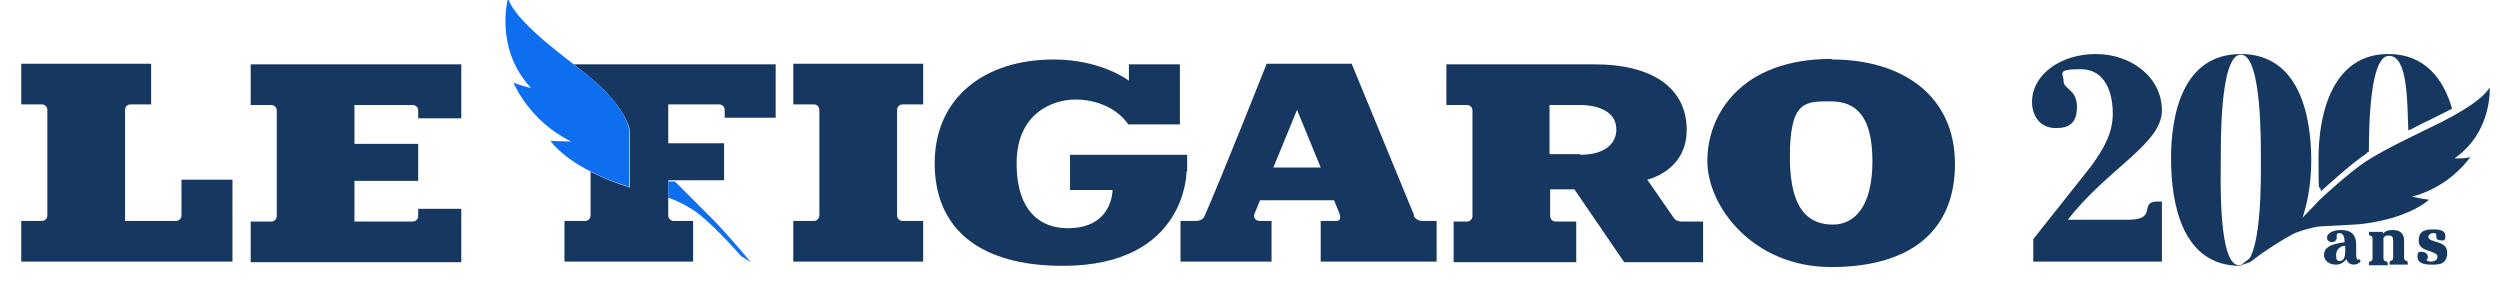 <?xml version="1.0" encoding="UTF-8"?>
<svg id="Calque_1" xmlns="http://www.w3.org/2000/svg" version="1.1" viewBox="0 0 411.9 46.7">
  <!-- Generator: Adobe Illustrator 30.0.0, SVG Export Plug-In . SVG Version: 2.1.1 Build 123)  -->
  <defs>
    <style>
      .st0 {
        fill: #0d6fef;
      }

      .st1 {
        fill: #163860;
      }

      .st2 {
        fill: #163860;
      }
    </style>
  </defs>
  <desc>Created with Sketch.</desc>
  <g id="Logo-_x2F_-Figaro-with-baseline">
    <g>
      <g>
        <path class="st1" d="M301.8,9.7c-15.1,0-20.5,9.3-20.5,16.8s7.5,17.5,20.4,17.5,20.4-5.8,20.4-17-8.6-17.2-20.3-17.2ZM302,37c-3.5,0-7.1-1.8-7.1-11.1s2.5-9.2,6.7-9.2,6.9,2.4,6.9,9.9-3,10.4-6.5,10.4Z"/>
        <path class="st1" d="M130.7,36.4v6.7h21.4v-6.7h-3.4c-.5,0-.9-.4-.9-.9v-17.4c0-.5.4-.9.9-.9h3.4v-6.7s-21.4,0-21.4,0v6.7h3.4c.5,0,.9.4.9.9v17.4c0,.5-.4.9-.9.9h-3.4Z"/>
        <path class="st1" d="M195.6,28.3v-2.8h-19.3v5.8h7s.1,6.3-7.4,6.3c-4.1,0-8.4-2.4-8.4-10.7s6-10.5,9.7-10.5,7,1.6,8.7,4.1h8.5v-9.9h-8.4v2.7s-4.5-3.5-12.4-3.5c-11.4,0-19.6,6.3-19.6,17.1s7.4,16.9,21.1,16.9c20.5,0,20.4-15.6,20.4-15.6Z"/>
        <path class="st1" d="M233,35.5l-10.3-25h-14s-7.7,19.4-10.2,25c-.2.6-.8.9-1.4.9h-2.6s0,6.7,0,6.7h15v-6.7h-2c-.6,0-1.1-.6-.8-1.2l.9-2.2h12.2l.9,2.2c.2.6.2,1.2-.5,1.2h-2.6v6.7h19.1v-6.7h-2.4c-.6,0-1.2-.4-1.4-.9ZM209.8,27.6l3.9-9.5,3.9,9.5h-7.8Z"/>
        <path class="st1" d="M275.7,35.8l-4.3-6.2s6.5-1.4,6.5-8.2-5.5-10.8-15.2-10.8h-24.4v6.7h3.4c.5,0,.9.4.9.9v17.4c0,.5-.4.9-.9.9h-2.2v6.7h20.2v-6.7h-3.4c-.5,0-.9-.4-.9-.9v-4.4h4l8.2,12h13v-6.7h-3.6c-.5,0-1-.2-1.3-.7ZM260.3,25.4h-5v-8.1h5s6-.2,6,4c0,0,.4,4.2-6,4.2Z"/>
        <path class="st1" d="M3.5,43.1v-6.7h3.4c.5,0,.9-.4.9-.9v-17.4c0-.5-.4-.9-.9-.9h-3.4v-6.7h21.4v6.7h-3.4c-.5,0-.9.4-.9.9v18.3h8.4c.5,0,.9-.4.9-.9v-5.9h8.4v13.5H3.5Z"/>
        <path class="st1" d="M76,19.4v-8.8h-34.7v6.7h3.4c.5,0,.9.4.9.9v17.4c0,.5-.4.9-.9.9h-3.4v6.7h34.7v-8.8h-7.1v1.2c0,.5-.4.9-.9.9h-9.6v-6.7h10.5v-6.1h-10.5v-6.4h9.6c.5,0,.9.4.9.9v1.3h7.1Z"/>
        <path class="st1" d="M94.4,10.5c.3.3.7.5,1,.8,8.3,6.2,8.4,10.5,8.4,10.5,0,0,0,0,0,0h0v9.1c-2.6-.8-4.7-1.7-6.5-2.6v7.2c0,.5-.4.9-.9.9h-3.4v6.7h21.2v-6.7h-3.2c-.5,0-.9-.4-.9-.9v-5.8h9.2v-6.1h-9.2v-6.4h8.4c.5,0,.9.4.9.9v1.3h8.4v-8.8h-33.4Z"/>
      </g>
      <g>
        <path class="st0" d="M110.1,32.6c1,.2,3.9,1.7,5.1,2.7,3.3,2.7,6.9,6.9,6.9,6.9l1.6,1s-4.3-5.2-7.1-7.9c-1.9-1.9-5.2-5.2-5.2-5.2l-.2-.2h-1.1v2.8Z"/>
        <path class="st0" d="M95.4,11.3c-.4-.3-.7-.5-1-.8-7.5-5.7-10-8.7-10.7-10.8,0,0-2.3,8.3,3.8,14.8,0,0-1.5-.3-2.9-.9,0,0,2.5,6.3,9.5,9.7,0,0-1.8,0-3.4-.1,0,0,1.6,2.5,6.5,5,1.7.9,3.9,1.8,6.5,2.6v-9.1h0s0-4.3-8.4-10.5Z"/>
      </g>
    </g>
  </g>
  <g id="Calque_1-2">
    <path class="st2" d="M335,43v-3.6s9.6-12.1,9.6-12.1c1.9-2.7,3.5-5.2,3.5-8.6s-1.2-7.3-5.3-7.3-2.8.7-2.8,2,2.2,1.3,2.2,4.2-1.5,3.5-3.5,3.5c-2.5,0-3.9-1.9-3.9-4.3,0-4.5,4.7-7.9,10.5-7.9s10.9,3.8,10.9,9.3-9,9.6-15.5,18h10c4.9,0,1.6-3,4.8-3h.7s0,9.9,0,9.9h-21.2,0Z"/>
    <path class="st2" d="M369.4,43.7c-.1,0-.3,0-.5,0-3.5,0-3-14.9-3-17.3s-.2-17.4,3.3-17.4,3.3,15,3.3,17.4.2,14.5-2.4,16.9c1.7-1.1,5.6-3.7,8.4-5.3,1.7-3.5,2.3-7.9,2.3-11.6,0-7.6-2.1-17.5-11.6-17.5s-11.5,9.8-11.5,17.2c0,7.4,1.8,17.7,11.4,17.7"/>
    <path class="st2" d="M389.9,25.2c.1,0,.2-.2.4-.2,0-4.5.2-15.8,3.3-15.8s3,7.3,3.2,12.3c1.1-.5,1.8-.9,1.8-.9l1-.5c1.7-.8,3.2-1.6,4.4-2.2-1.4-4.9-4.5-9-10.5-9-9.2,0-11.5,9.8-11.5,17.2s.1,3.5.4,5.4c.6-.5,4.9-4.5,7.5-6.2h0Z"/>
    <g id="Calque_2-2">
      <g id="Calque_1-21" data-name="Calque_1-2">
        <path class="st2" d="M382.4,37.3c-.9,0-3.5.7-4.7,1.3-2.4,1.3-4.8,2.9-7,4.6l-1.5.5s4.5-3.6,7.3-5.4c2-1.3,5.7-5.4,5.7-5.4,0,0,4.7-4.4,7.6-6.3s8.6-4.6,8.6-4.6l1-.5c7.3-3.4,9.9-5.6,10.8-7.1,0,0,.5,7.3-5.8,11.7.9,0,1.7,0,2.6-.2-2.4,3.2-5.8,5.5-9.6,6.5.9.2,1.9.4,2.8.5,0,0-1.8,1.8-6.4,3.1-1.9.5-3.9.9-5.9,1l-5.6.3h0Z"/>
      </g>
    </g>
    <path class="st2" d="M385.5,38.4c-.2,0-.5,0-.5.4s0,.3,0,.4c0,.4-.4.7-.8.7s-.8-.3-.8-.7c0-1,1.4-1.3,2.2-1.3s2.6,0,2.6,2.4v1.5c0,.2,0,1,.3,1s.2,0,.3-.2h0c0,.2.1.2.1.4,0,.3-.7.6-1,.6-.7,0-1.1-.3-1.3-.9-.5.6-1,.9-1.8.9s-1.9-.5-1.9-1.6c0-1.7,2.3-1.9,3.4-2.1,0-.6-.1-1.5-.9-1.5h0ZM386.4,40.5c-.8,0-1.5.6-1.5,1.5s.2,1,.6,1c.8,0,.9-1,.9-1.6v-.8s0,0,0,0Z"/>
    <path class="st2" d="M392.6,37.9v.6c.5-.5.9-.6,1.6-.6,1.4,0,1.9.7,1.9,1.8v2.7c0,.9.6.2.6,1v.2h-3v-.2c0-.8.6-.1.6-1v-2.7c0-.5-.1-.9-.7-.9s-.7.1-.9.4v3.3c0,.9.7.2.7,1v.2h-3.1v-.2c0-.8.6-.1.6-1v-3.1c0-.9-.6-.2-.6-1v-.2s2.3,0,2.3,0h0Z"/>
    <path class="st2" d="M399.8,42.8c0,.2.5.3.7.3.5,0,1.1-.2,1.1-.8,0-1.1-3.1-.7-3.1-2.6s1.4-1.9,2.5-1.9,1.9.2,1.9,1.1-.4.7-.8.7-.7-.2-.7-.6,0-.3,0-.4c0-.2-.4-.2-.5-.2-.3,0-.8.2-.8.6,0,1.1,3.1.5,3.1,2.6s-1.5,2-2.7,2-2.2-.3-2.2-1.3.4-.8.8-.8.9.3.9.8,0,.2,0,.2c0,0,0,.1,0,.1h0Z"/>
  </g>
</svg>